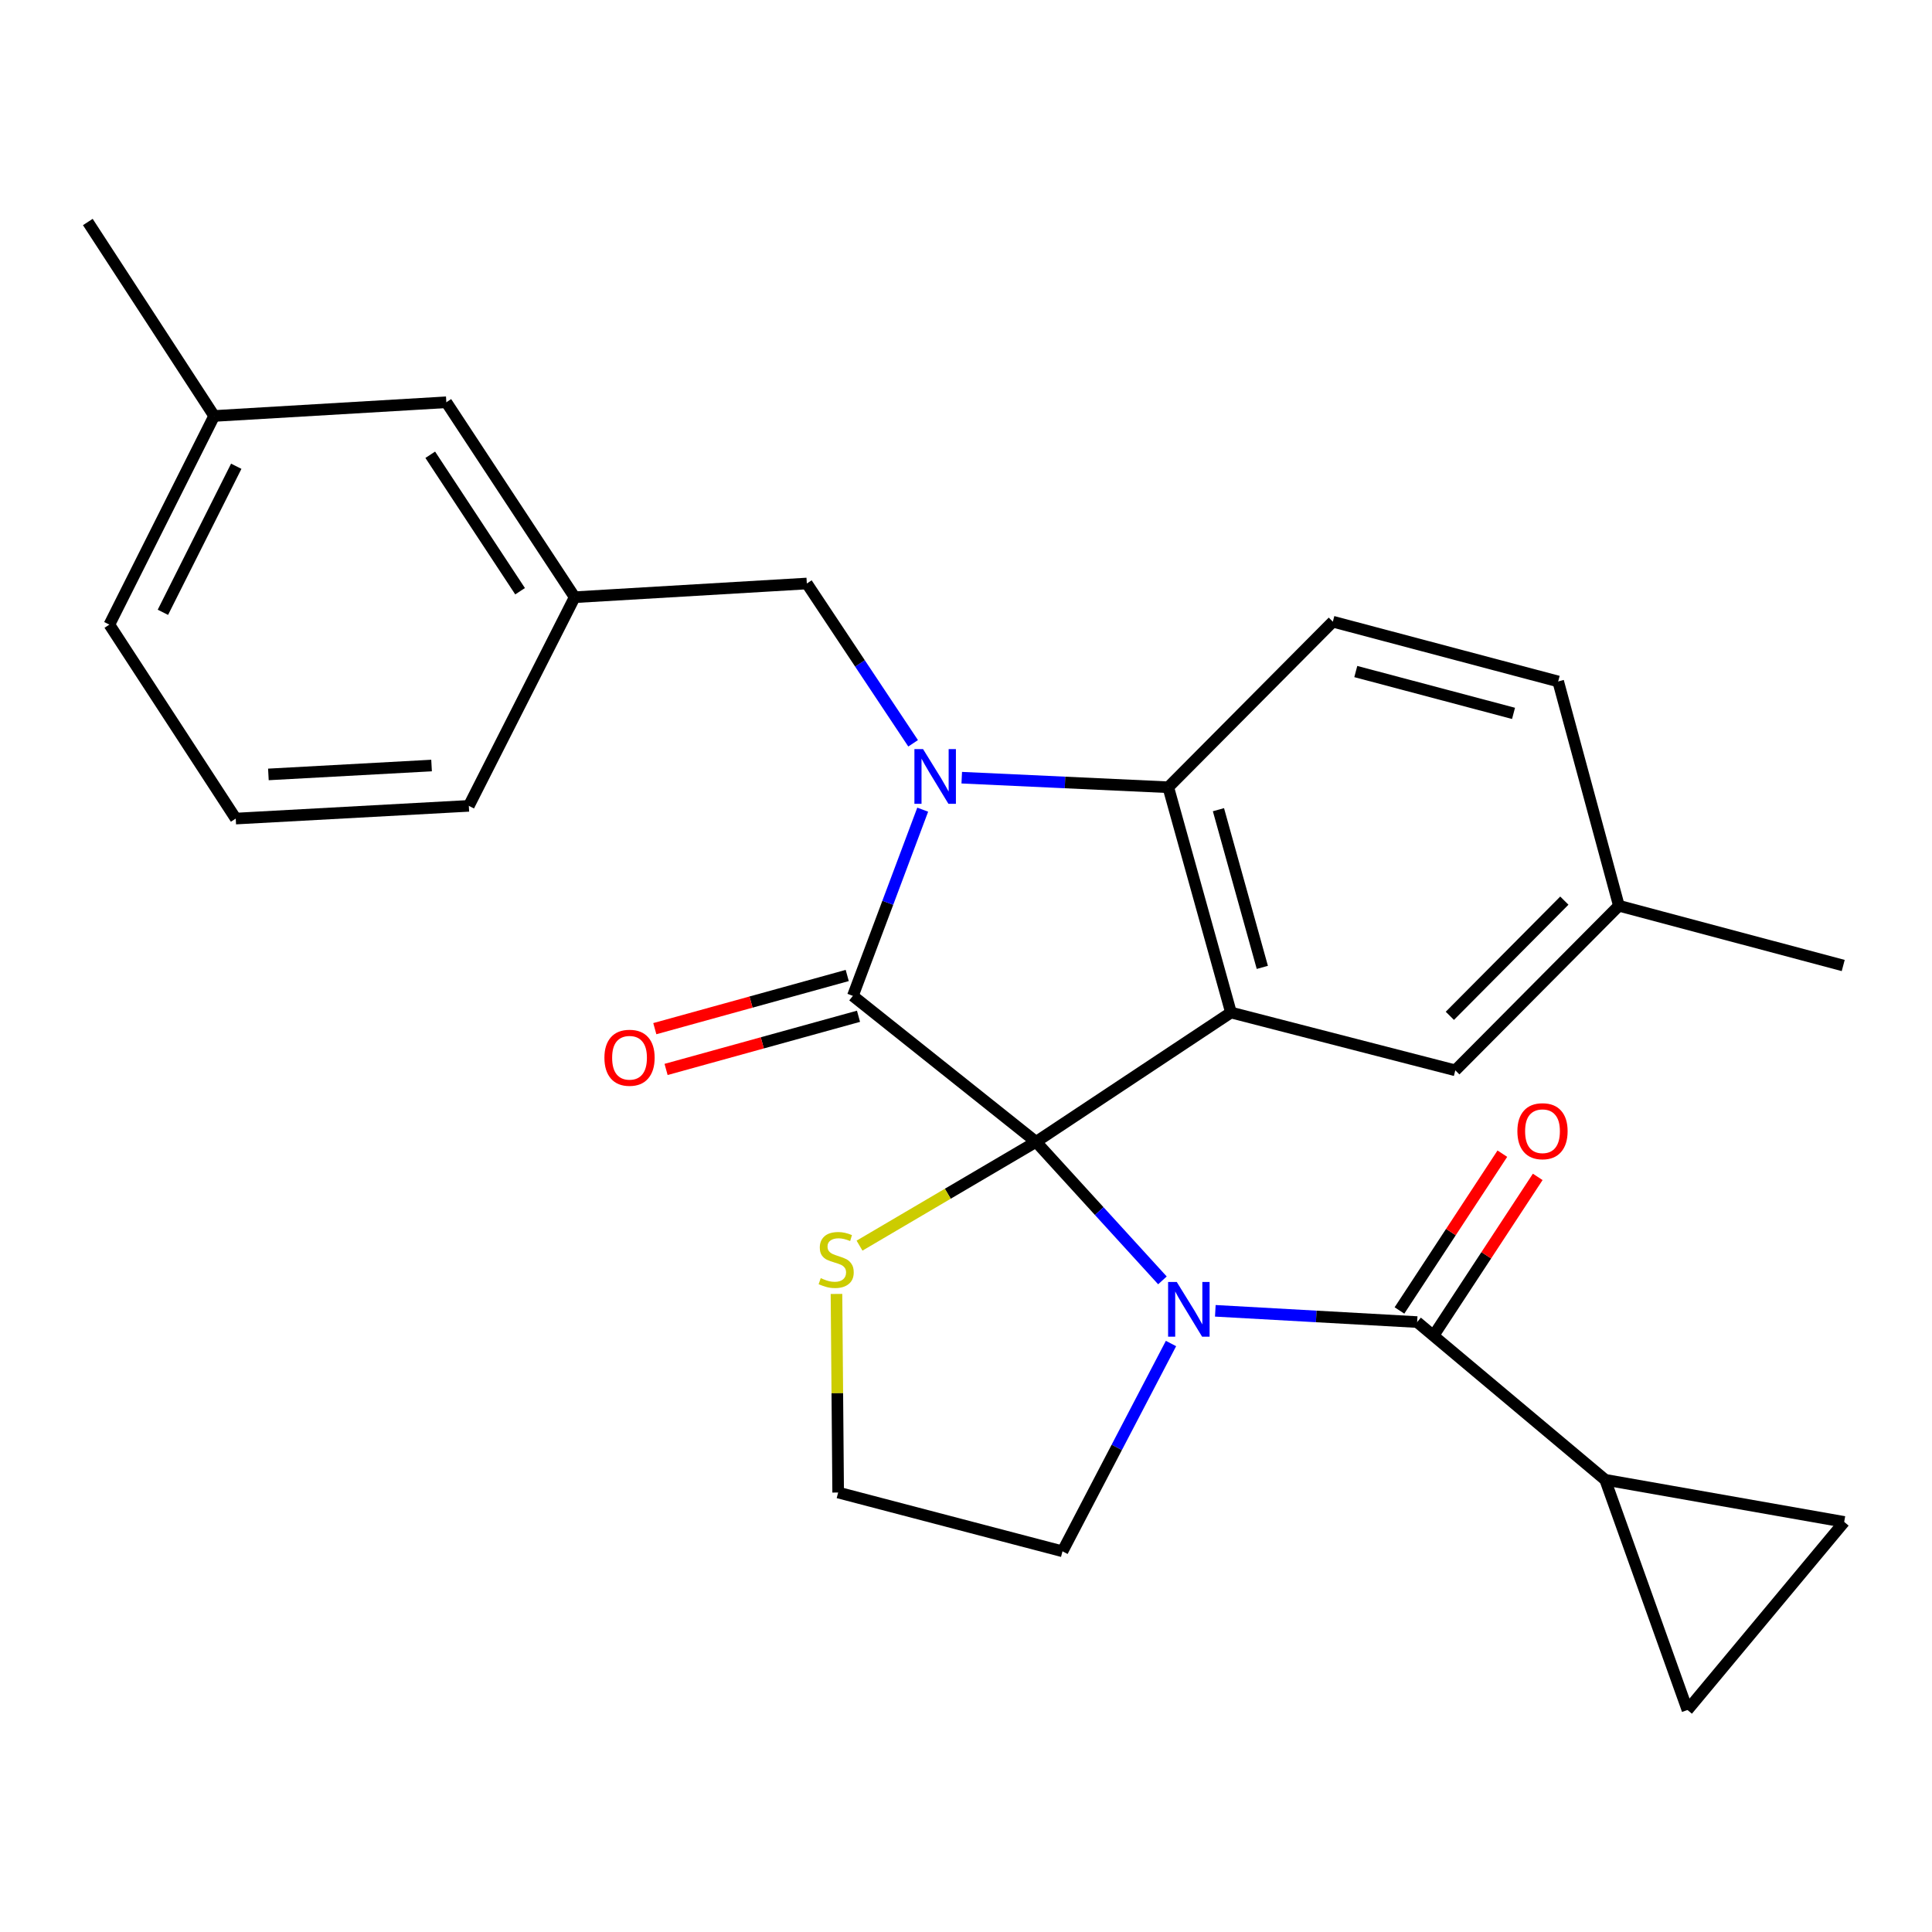 <?xml version='1.0' encoding='iso-8859-1'?>
<svg version='1.1' baseProfile='full'
              xmlns='http://www.w3.org/2000/svg'
                      xmlns:rdkit='http://www.rdkit.org/xml'
                      xmlns:xlink='http://www.w3.org/1999/xlink'
                  xml:space='preserve'
width='1000px' height='1000px' viewBox='0 0 1000 1000'>
<!-- END OF HEADER -->
<rect style='opacity:1.0;fill:#FFFFFF;stroke:none' width='1000' height='1000' x='0' y='0'> </rect>
<path class='bond-0' d='M 536.255,591.014 L 568.963,626.867' style='fill:none;fill-rule:evenodd;stroke:#000000;stroke-width:6px;stroke-linecap:butt;stroke-linejoin:miter;stroke-opacity:1' />
<path class='bond-0' d='M 568.963,626.867 L 601.672,662.72' style='fill:none;fill-rule:evenodd;stroke:#0000FF;stroke-width:6px;stroke-linecap:butt;stroke-linejoin:miter;stroke-opacity:1' />
<path class='bond-1' d='M 536.255,591.014 L 441.445,515.463' style='fill:none;fill-rule:evenodd;stroke:#000000;stroke-width:6px;stroke-linecap:butt;stroke-linejoin:miter;stroke-opacity:1' />
<path class='bond-3' d='M 536.255,591.014 L 637.147,524.076' style='fill:none;fill-rule:evenodd;stroke:#000000;stroke-width:6px;stroke-linecap:butt;stroke-linejoin:miter;stroke-opacity:1' />
<path class='bond-7' d='M 536.255,591.014 L 490.571,617.877' style='fill:none;fill-rule:evenodd;stroke:#000000;stroke-width:6px;stroke-linecap:butt;stroke-linejoin:miter;stroke-opacity:1' />
<path class='bond-7' d='M 490.571,617.877 L 444.887,644.74' style='fill:none;fill-rule:evenodd;stroke:#CCCC00;stroke-width:6px;stroke-linecap:butt;stroke-linejoin:miter;stroke-opacity:1' />
<path class='bond-5' d='M 629.044,678.473 L 681.279,681.388' style='fill:none;fill-rule:evenodd;stroke:#0000FF;stroke-width:6px;stroke-linecap:butt;stroke-linejoin:miter;stroke-opacity:1' />
<path class='bond-5' d='M 681.279,681.388 L 733.514,684.302' style='fill:none;fill-rule:evenodd;stroke:#000000;stroke-width:6px;stroke-linecap:butt;stroke-linejoin:miter;stroke-opacity:1' />
<path class='bond-15' d='M 606.107,695.401 L 578.024,749.179' style='fill:none;fill-rule:evenodd;stroke:#0000FF;stroke-width:6px;stroke-linecap:butt;stroke-linejoin:miter;stroke-opacity:1' />
<path class='bond-15' d='M 578.024,749.179 L 549.941,802.957' style='fill:none;fill-rule:evenodd;stroke:#000000;stroke-width:6px;stroke-linecap:butt;stroke-linejoin:miter;stroke-opacity:1' />
<path class='bond-2' d='M 441.445,515.463 L 459.518,467.274' style='fill:none;fill-rule:evenodd;stroke:#000000;stroke-width:6px;stroke-linecap:butt;stroke-linejoin:miter;stroke-opacity:1' />
<path class='bond-2' d='M 459.518,467.274 L 477.59,419.086' style='fill:none;fill-rule:evenodd;stroke:#0000FF;stroke-width:6px;stroke-linecap:butt;stroke-linejoin:miter;stroke-opacity:1' />
<path class='bond-13' d='M 438.528,504.909 L 388.727,518.672' style='fill:none;fill-rule:evenodd;stroke:#000000;stroke-width:6px;stroke-linecap:butt;stroke-linejoin:miter;stroke-opacity:1' />
<path class='bond-13' d='M 388.727,518.672 L 338.926,532.436' style='fill:none;fill-rule:evenodd;stroke:#FF0000;stroke-width:6px;stroke-linecap:butt;stroke-linejoin:miter;stroke-opacity:1' />
<path class='bond-13' d='M 444.362,526.017 L 394.56,539.78' style='fill:none;fill-rule:evenodd;stroke:#000000;stroke-width:6px;stroke-linecap:butt;stroke-linejoin:miter;stroke-opacity:1' />
<path class='bond-13' d='M 394.56,539.78 L 344.759,553.543' style='fill:none;fill-rule:evenodd;stroke:#FF0000;stroke-width:6px;stroke-linecap:butt;stroke-linejoin:miter;stroke-opacity:1' />
<path class='bond-10' d='M 472.626,384.735 L 445.119,343.379' style='fill:none;fill-rule:evenodd;stroke:#0000FF;stroke-width:6px;stroke-linecap:butt;stroke-linejoin:miter;stroke-opacity:1' />
<path class='bond-10' d='M 445.119,343.379 L 417.612,302.023' style='fill:none;fill-rule:evenodd;stroke:#000000;stroke-width:6px;stroke-linecap:butt;stroke-linejoin:miter;stroke-opacity:1' />
<path class='bond-28' d='M 497.798,402.53 L 551.249,405.004' style='fill:none;fill-rule:evenodd;stroke:#0000FF;stroke-width:6px;stroke-linecap:butt;stroke-linejoin:miter;stroke-opacity:1' />
<path class='bond-28' d='M 551.249,405.004 L 604.7,407.478' style='fill:none;fill-rule:evenodd;stroke:#000000;stroke-width:6px;stroke-linecap:butt;stroke-linejoin:miter;stroke-opacity:1' />
<path class='bond-4' d='M 637.147,524.076 L 604.7,407.478' style='fill:none;fill-rule:evenodd;stroke:#000000;stroke-width:6px;stroke-linecap:butt;stroke-linejoin:miter;stroke-opacity:1' />
<path class='bond-4' d='M 653.377,500.716 L 630.665,419.097' style='fill:none;fill-rule:evenodd;stroke:#000000;stroke-width:6px;stroke-linecap:butt;stroke-linejoin:miter;stroke-opacity:1' />
<path class='bond-11' d='M 637.147,524.076 L 753.271,554.005' style='fill:none;fill-rule:evenodd;stroke:#000000;stroke-width:6px;stroke-linecap:butt;stroke-linejoin:miter;stroke-opacity:1' />
<path class='bond-12' d='M 604.7,407.478 L 689.874,321.781' style='fill:none;fill-rule:evenodd;stroke:#000000;stroke-width:6px;stroke-linecap:butt;stroke-linejoin:miter;stroke-opacity:1' />
<path class='bond-6' d='M 733.514,684.302 L 830.842,765.936' style='fill:none;fill-rule:evenodd;stroke:#000000;stroke-width:6px;stroke-linecap:butt;stroke-linejoin:miter;stroke-opacity:1' />
<path class='bond-14' d='M 742.668,690.31 L 769.296,649.731' style='fill:none;fill-rule:evenodd;stroke:#000000;stroke-width:6px;stroke-linecap:butt;stroke-linejoin:miter;stroke-opacity:1' />
<path class='bond-14' d='M 769.296,649.731 L 795.924,609.153' style='fill:none;fill-rule:evenodd;stroke:#FF0000;stroke-width:6px;stroke-linecap:butt;stroke-linejoin:miter;stroke-opacity:1' />
<path class='bond-14' d='M 724.359,678.295 L 750.987,637.717' style='fill:none;fill-rule:evenodd;stroke:#000000;stroke-width:6px;stroke-linecap:butt;stroke-linejoin:miter;stroke-opacity:1' />
<path class='bond-14' d='M 750.987,637.717 L 777.615,597.139' style='fill:none;fill-rule:evenodd;stroke:#FF0000;stroke-width:6px;stroke-linecap:butt;stroke-linejoin:miter;stroke-opacity:1' />
<path class='bond-8' d='M 830.842,765.936 L 873.435,885.09' style='fill:none;fill-rule:evenodd;stroke:#000000;stroke-width:6px;stroke-linecap:butt;stroke-linejoin:miter;stroke-opacity:1' />
<path class='bond-9' d='M 830.842,765.936 L 954.545,787.738' style='fill:none;fill-rule:evenodd;stroke:#000000;stroke-width:6px;stroke-linecap:butt;stroke-linejoin:miter;stroke-opacity:1' />
<path class='bond-20' d='M 432.959,669.741 L 433.394,721.136' style='fill:none;fill-rule:evenodd;stroke:#CCCC00;stroke-width:6px;stroke-linecap:butt;stroke-linejoin:miter;stroke-opacity:1' />
<path class='bond-20' d='M 433.394,721.136 L 433.829,772.53' style='fill:none;fill-rule:evenodd;stroke:#000000;stroke-width:6px;stroke-linecap:butt;stroke-linejoin:miter;stroke-opacity:1' />
<path class='bond-30' d='M 873.435,885.09 L 954.545,787.738' style='fill:none;fill-rule:evenodd;stroke:#000000;stroke-width:6px;stroke-linecap:butt;stroke-linejoin:miter;stroke-opacity:1' />
<path class='bond-16' d='M 417.612,302.023 L 297.449,309.116' style='fill:none;fill-rule:evenodd;stroke:#000000;stroke-width:6px;stroke-linecap:butt;stroke-linejoin:miter;stroke-opacity:1' />
<path class='bond-17' d='M 753.271,554.005 L 837.935,468.819' style='fill:none;fill-rule:evenodd;stroke:#000000;stroke-width:6px;stroke-linecap:butt;stroke-linejoin:miter;stroke-opacity:1' />
<path class='bond-17' d='M 750.439,525.79 L 809.703,466.16' style='fill:none;fill-rule:evenodd;stroke:#000000;stroke-width:6px;stroke-linecap:butt;stroke-linejoin:miter;stroke-opacity:1' />
<path class='bond-19' d='M 689.874,321.781 L 806.51,352.719' style='fill:none;fill-rule:evenodd;stroke:#000000;stroke-width:6px;stroke-linecap:butt;stroke-linejoin:miter;stroke-opacity:1' />
<path class='bond-19' d='M 701.755,347.588 L 783.4,369.245' style='fill:none;fill-rule:evenodd;stroke:#000000;stroke-width:6px;stroke-linecap:butt;stroke-linejoin:miter;stroke-opacity:1' />
<path class='bond-27' d='M 549.941,802.957 L 433.829,772.53' style='fill:none;fill-rule:evenodd;stroke:#000000;stroke-width:6px;stroke-linecap:butt;stroke-linejoin:miter;stroke-opacity:1' />
<path class='bond-18' d='M 297.449,309.116 L 231.022,208.211' style='fill:none;fill-rule:evenodd;stroke:#000000;stroke-width:6px;stroke-linecap:butt;stroke-linejoin:miter;stroke-opacity:1' />
<path class='bond-18' d='M 269.193,306.021 L 222.695,235.388' style='fill:none;fill-rule:evenodd;stroke:#000000;stroke-width:6px;stroke-linecap:butt;stroke-linejoin:miter;stroke-opacity:1' />
<path class='bond-23' d='M 297.449,309.116 L 242.665,417.113' style='fill:none;fill-rule:evenodd;stroke:#000000;stroke-width:6px;stroke-linecap:butt;stroke-linejoin:miter;stroke-opacity:1' />
<path class='bond-25' d='M 837.935,468.819 L 954.047,499.745' style='fill:none;fill-rule:evenodd;stroke:#000000;stroke-width:6px;stroke-linecap:butt;stroke-linejoin:miter;stroke-opacity:1' />
<path class='bond-29' d='M 837.935,468.819 L 806.51,352.719' style='fill:none;fill-rule:evenodd;stroke:#000000;stroke-width:6px;stroke-linecap:butt;stroke-linejoin:miter;stroke-opacity:1' />
<path class='bond-21' d='M 231.022,208.211 L 110.847,215.304' style='fill:none;fill-rule:evenodd;stroke:#000000;stroke-width:6px;stroke-linecap:butt;stroke-linejoin:miter;stroke-opacity:1' />
<path class='bond-26' d='M 110.847,215.304 L 45.455,114.91' style='fill:none;fill-rule:evenodd;stroke:#000000;stroke-width:6px;stroke-linecap:butt;stroke-linejoin:miter;stroke-opacity:1' />
<path class='bond-31' d='M 110.847,215.304 L 56.611,323.301' style='fill:none;fill-rule:evenodd;stroke:#000000;stroke-width:6px;stroke-linecap:butt;stroke-linejoin:miter;stroke-opacity:1' />
<path class='bond-31' d='M 122.281,241.331 L 84.316,316.929' style='fill:none;fill-rule:evenodd;stroke:#000000;stroke-width:6px;stroke-linecap:butt;stroke-linejoin:miter;stroke-opacity:1' />
<path class='bond-22' d='M 122.015,423.695 L 242.665,417.113' style='fill:none;fill-rule:evenodd;stroke:#000000;stroke-width:6px;stroke-linecap:butt;stroke-linejoin:miter;stroke-opacity:1' />
<path class='bond-22' d='M 138.92,400.841 L 223.375,396.234' style='fill:none;fill-rule:evenodd;stroke:#000000;stroke-width:6px;stroke-linecap:butt;stroke-linejoin:miter;stroke-opacity:1' />
<path class='bond-24' d='M 122.015,423.695 L 56.611,323.301' style='fill:none;fill-rule:evenodd;stroke:#000000;stroke-width:6px;stroke-linecap:butt;stroke-linejoin:miter;stroke-opacity:1' />
<path  class='atom-1' d='M 609.086 663.549
L 618.366 678.549
Q 619.286 680.029, 620.766 682.709
Q 622.246 685.389, 622.326 685.549
L 622.326 663.549
L 626.086 663.549
L 626.086 691.869
L 622.206 691.869
L 612.246 675.469
Q 611.086 673.549, 609.846 671.349
Q 608.646 669.149, 608.286 668.469
L 608.286 691.869
L 604.606 691.869
L 604.606 663.549
L 609.086 663.549
' fill='#0000FF'/>
<path  class='atom-3' d='M 477.778 387.734
L 487.058 402.734
Q 487.978 404.214, 489.458 406.894
Q 490.938 409.574, 491.018 409.734
L 491.018 387.734
L 494.778 387.734
L 494.778 416.054
L 490.898 416.054
L 480.938 399.654
Q 479.778 397.734, 478.538 395.534
Q 477.338 393.334, 476.978 392.654
L 476.978 416.054
L 473.298 416.054
L 473.298 387.734
L 477.778 387.734
' fill='#0000FF'/>
<path  class='atom-8' d='M 424.807 661.564
Q 425.127 661.684, 426.447 662.244
Q 427.767 662.804, 429.207 663.164
Q 430.687 663.484, 432.127 663.484
Q 434.807 663.484, 436.367 662.204
Q 437.927 660.884, 437.927 658.604
Q 437.927 657.044, 437.127 656.084
Q 436.367 655.124, 435.167 654.604
Q 433.967 654.084, 431.967 653.484
Q 429.447 652.724, 427.927 652.004
Q 426.447 651.284, 425.367 649.764
Q 424.327 648.244, 424.327 645.684
Q 424.327 642.124, 426.727 639.924
Q 429.167 637.724, 433.967 637.724
Q 437.247 637.724, 440.967 639.284
L 440.047 642.364
Q 436.647 640.964, 434.087 640.964
Q 431.327 640.964, 429.807 642.124
Q 428.287 643.244, 428.327 645.204
Q 428.327 646.724, 429.087 647.644
Q 429.887 648.564, 431.007 649.084
Q 432.167 649.604, 434.087 650.204
Q 436.647 651.004, 438.167 651.804
Q 439.687 652.604, 440.767 654.244
Q 441.887 655.844, 441.887 658.604
Q 441.887 662.524, 439.247 664.644
Q 436.647 666.724, 432.287 666.724
Q 429.767 666.724, 427.847 666.164
Q 425.967 665.644, 423.727 664.724
L 424.807 661.564
' fill='#CCCC00'/>
<path  class='atom-14' d='M 312.844 547.491
Q 312.844 540.691, 316.204 536.891
Q 319.564 533.091, 325.844 533.091
Q 332.124 533.091, 335.484 536.891
Q 338.844 540.691, 338.844 547.491
Q 338.844 554.371, 335.444 558.291
Q 332.044 562.171, 325.844 562.171
Q 319.604 562.171, 316.204 558.291
Q 312.844 554.411, 312.844 547.491
M 325.844 558.971
Q 330.164 558.971, 332.484 556.091
Q 334.844 553.171, 334.844 547.491
Q 334.844 541.931, 332.484 539.131
Q 330.164 536.291, 325.844 536.291
Q 321.524 536.291, 319.164 539.091
Q 316.844 541.891, 316.844 547.491
Q 316.844 553.211, 319.164 556.091
Q 321.524 558.971, 325.844 558.971
' fill='#FF0000'/>
<path  class='atom-15' d='M 785.395 585.51
Q 785.395 578.71, 788.755 574.91
Q 792.115 571.11, 798.395 571.11
Q 804.675 571.11, 808.035 574.91
Q 811.395 578.71, 811.395 585.51
Q 811.395 592.39, 807.995 596.31
Q 804.595 600.19, 798.395 600.19
Q 792.155 600.19, 788.755 596.31
Q 785.395 592.43, 785.395 585.51
M 798.395 596.99
Q 802.715 596.99, 805.035 594.11
Q 807.395 591.19, 807.395 585.51
Q 807.395 579.95, 805.035 577.15
Q 802.715 574.31, 798.395 574.31
Q 794.075 574.31, 791.715 577.11
Q 789.395 579.91, 789.395 585.51
Q 789.395 591.23, 791.715 594.11
Q 794.075 596.99, 798.395 596.99
' fill='#FF0000'/>
</svg>
